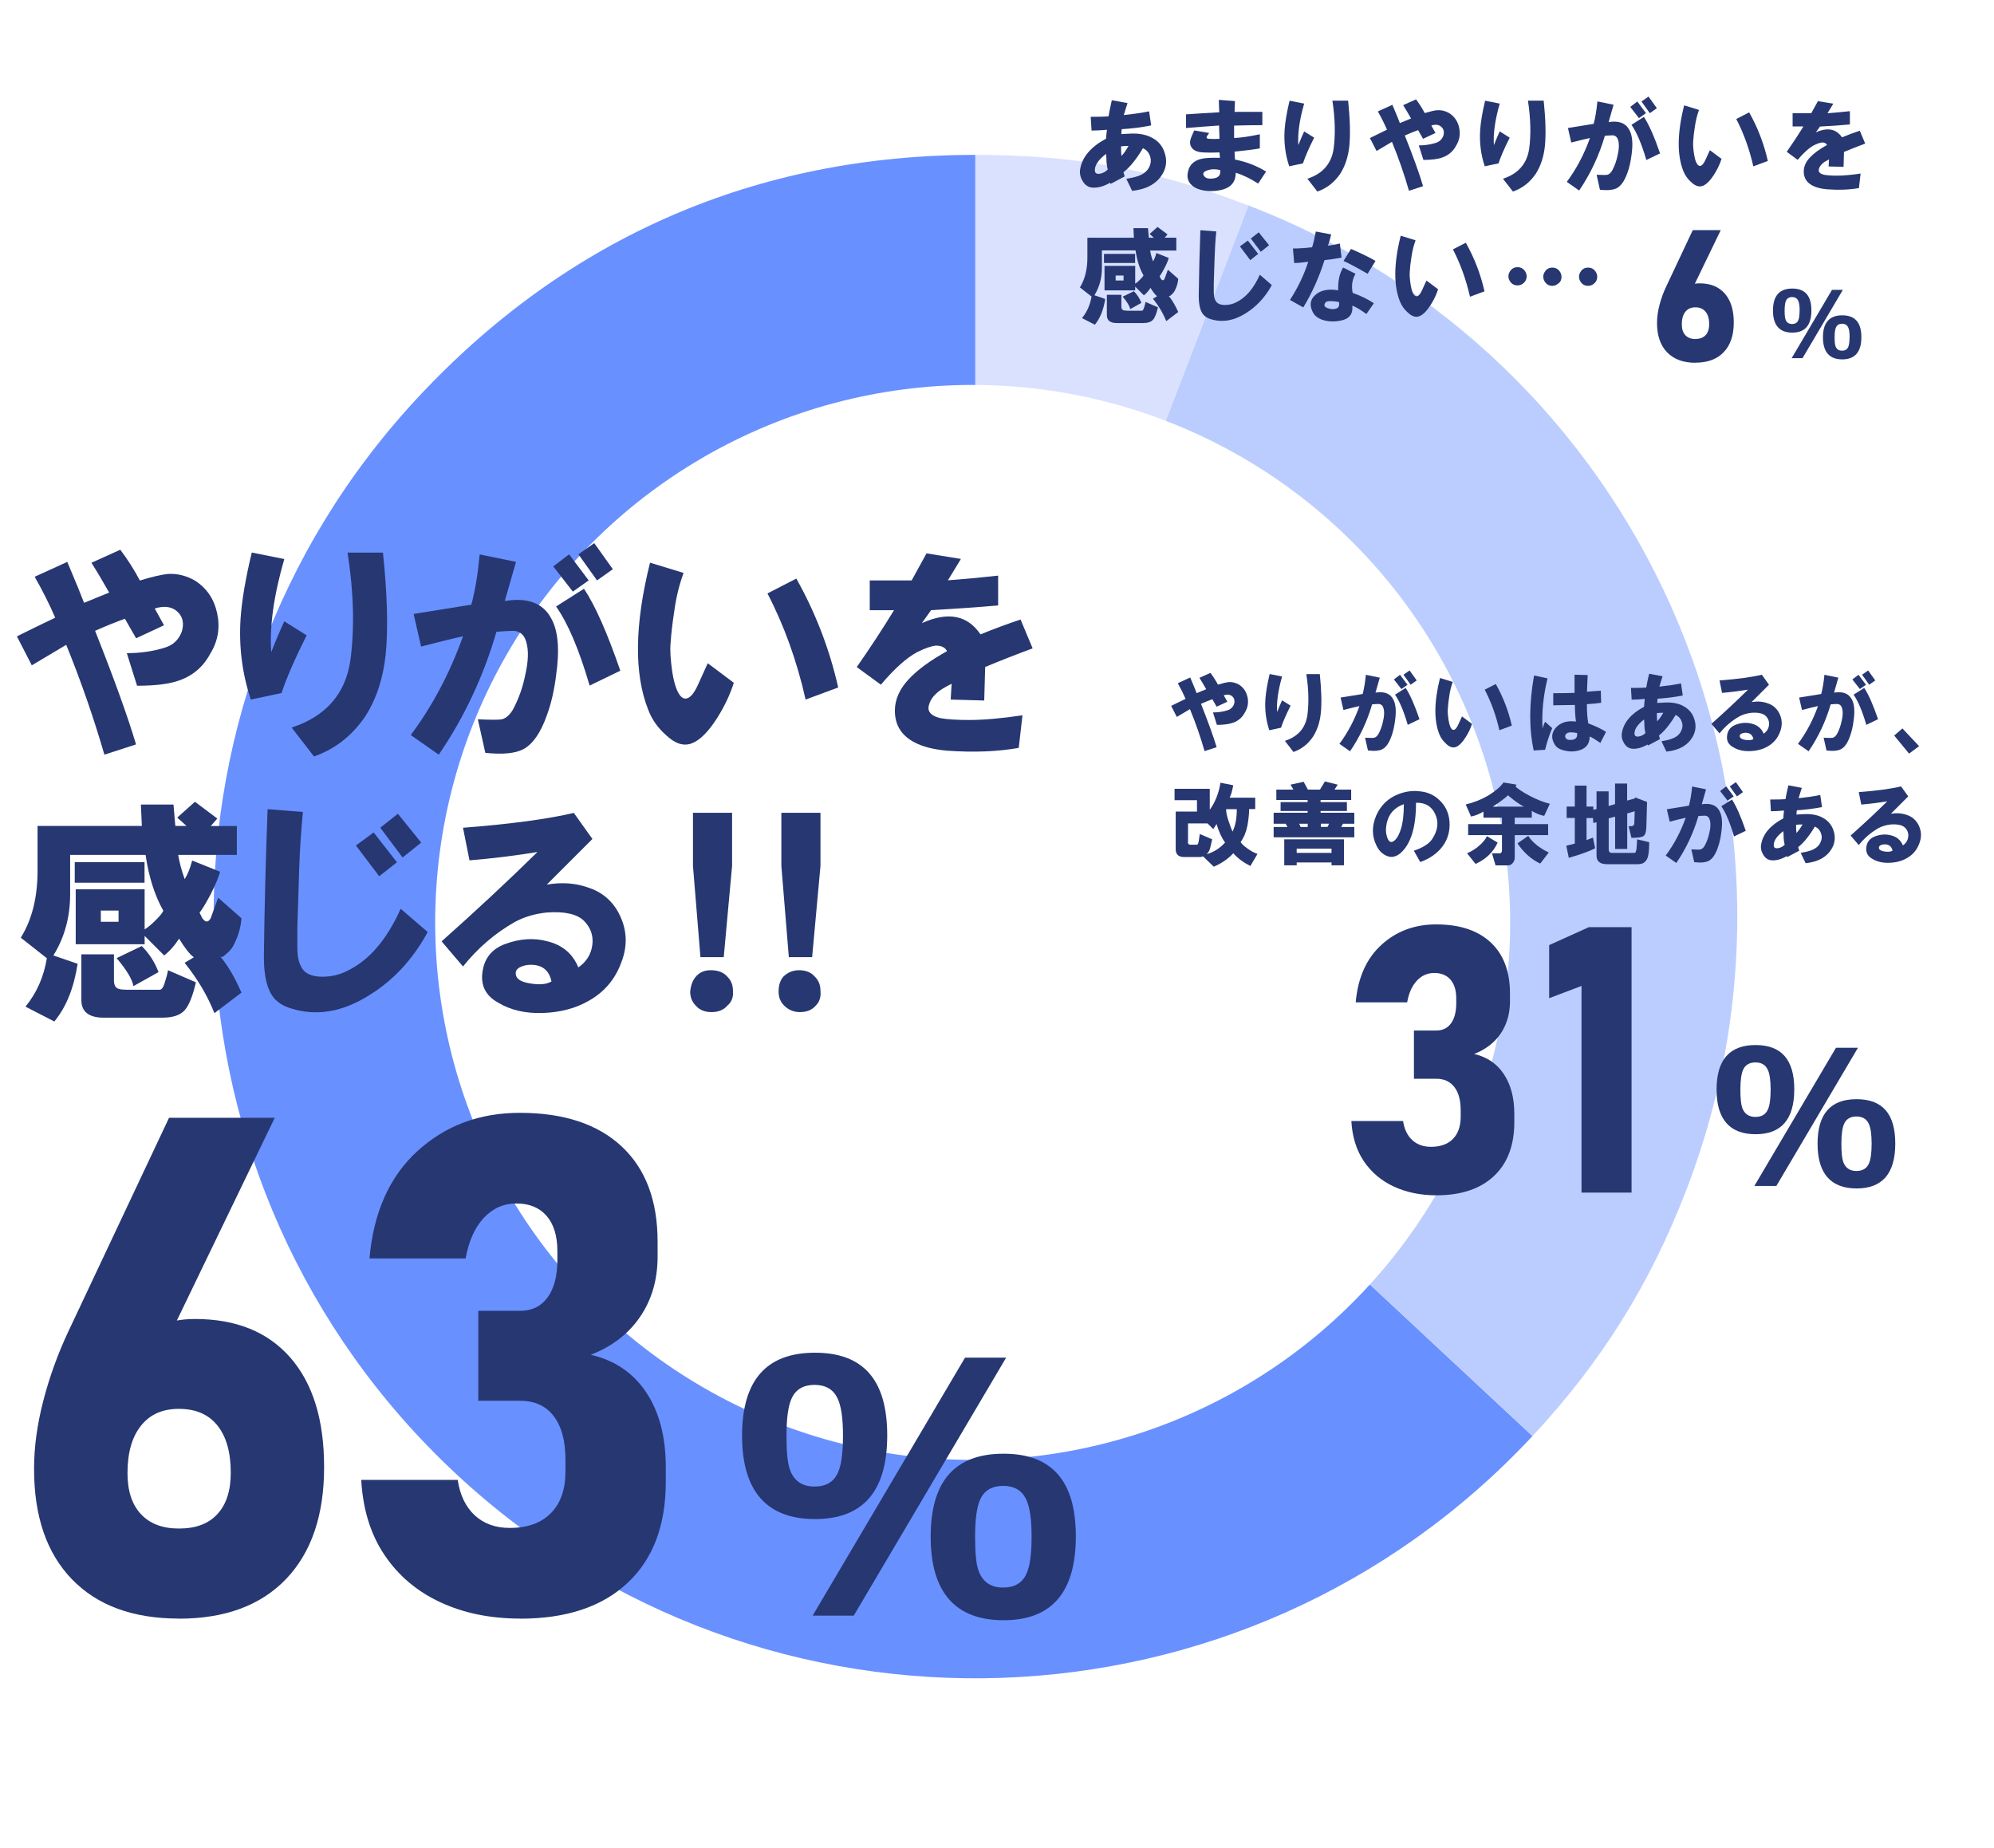 <?xml version="1.0" encoding="UTF-8"?>
<svg id="_レイヤー_2" data-name="レイヤー 2" xmlns="http://www.w3.org/2000/svg" viewBox="0 0 229.42 212.64">
  <rect x="0" y="0" width="229.42" height="212.64" fill="#808080" stroke="none"/>
  <defs>
    <style>
      .cls-1 {
        fill: #bbcdff;
      }

      .cls-2 {
        fill: #a4eaff;
      }

      .cls-3 {
        fill: #fff;
      }

      .cls-4 {
        fill: #5a8dff;
      }

      .cls-5 {
        fill: #a1bcff;
      }

      .cls-6 {
        fill: #d9e1ff;
      }

      .cls-7 {
        fill: #6990ff;
      }

      .cls-8 {
        fill: #b6ffea;
      }

      .cls-9 {
        fill: #263772;
      }
    </style>
  </defs>
  <g id="_レイヤー_9" data-name="レイヤー 9">
    <g>
      <path class="cls-4" d="M111.91,106.18l-35.06,91.34C26.4,178.16,1.2,121.56,20.56,71.12,35.28,32.78,70.84,8.34,111.91,8.34v97.84Z"/>
      <path class="cls-5" d="M111.91,106.18l42.89,87.94c-25.26,12.32-51.72,13.47-77.95,3.4l35.06-91.34Z"/>
      <path class="cls-2" d="M111.91,106.18l97.6-6.83c2.86,40.97-17.8,76.76-54.71,94.76l-42.89-87.94Z"/>
      <path class="cls-8" d="M111.91,106.18V8.34c51.87,0,93.98,39.27,97.6,91.02l-97.6,6.83Z"/>
    </g>
    <rect class="cls-3" width="229.42" height="212.64"/>
    <g>
      <path class="cls-7" d="M112.22,105.46l64.1,59.77c-33.01,35.4-88.47,37.34-123.87,4.33s-37.34-88.47-4.33-123.87c17.17-18.41,38.93-27.87,64.1-27.87v87.65Z"/>
      <path class="cls-1" d="M112.22,105.46l31.41-81.82c45.19,17.35,67.76,68.04,50.41,113.23-4.16,10.85-9.8,19.87-17.72,28.36l-64.1-59.77Z"/>
      <path class="cls-6" d="M112.22,105.46V17.82c11.62,0,20.56,1.66,31.41,5.82l-31.41,81.82Z"/>
    </g>
    <circle class="cls-3" cx="111.91" cy="106.13" r="61.84"/>
    <path class="cls-9" d="M102.08,165.15c0,6.42-2.77,9.63-8.31,9.63s-8.39-3.2-8.39-9.59,2.8-9.55,8.39-9.55,8.31,3.17,8.31,9.51ZM96.99,165.19c0-2.01-.21-3.45-.63-4.31-.49-1.02-1.37-1.54-2.64-1.54s-2.17.52-2.64,1.56c-.39.84-.59,2.27-.59,4.29,0,1.83.12,3.11.37,3.84.46,1.34,1.41,2.01,2.86,2.01,1.29,0,2.17-.51,2.66-1.54.41-.85.61-2.29.61-4.31ZM115.76,156.21l-17.53,29.68h-4.73l17.53-29.68h4.73ZM123.78,176.77c0,6.43-2.77,9.65-8.31,9.65s-8.39-3.2-8.39-9.61,2.8-9.55,8.39-9.55,8.31,3.17,8.31,9.51ZM118.69,176.81c0-2.01-.21-3.45-.63-4.31-.49-1.02-1.37-1.54-2.64-1.54s-2.17.52-2.64,1.56c-.39.84-.59,2.27-.59,4.29,0,1.83.12,3.11.37,3.84.46,1.34,1.41,2.01,2.86,2.01,1.29,0,2.17-.51,2.66-1.54.41-.85.61-2.29.61-4.31Z"/>
    <path class="cls-9" d="M195.07,41.74c-1.4,0-2.48-.4-3.26-1.2-.77-.8-1.16-1.92-1.16-3.37h0c0-.66.09-1.35.28-2.07.19-.72.44-1.43.77-2.12l3.06-6.5h3.22l-3.64,7.53-.72-.38c.36-.69,1-1.03,1.92-1.03,1.25,0,2.22.39,2.91,1.18.69.79,1.03,1.9,1.03,3.33h0c0,1.47-.39,2.61-1.16,3.41-.77.81-1.86,1.21-3.27,1.21ZM195.07,39c.51,0,.9-.15,1.17-.44.27-.29.41-.71.41-1.25h0c0-.63-.14-1.11-.41-1.44s-.66-.51-1.17-.51-.88.17-1.16.51c-.27.34-.41.82-.41,1.44h0c0,.55.14.97.41,1.26.27.29.66.44,1.16.44Z"/>
    <path class="cls-9" d="M208.41,35.72c0,1.7-.73,2.55-2.2,2.55s-2.22-.85-2.22-2.54.74-2.53,2.22-2.53,2.2.84,2.2,2.52ZM207.06,35.73c0-.53-.06-.91-.17-1.14-.13-.27-.36-.41-.7-.41s-.57.14-.7.41c-.1.22-.16.6-.16,1.14,0,.48.03.82.1,1.02.12.35.37.53.76.53.34,0,.58-.14.7-.41.11-.23.16-.61.16-1.14ZM212.03,33.35l-4.64,7.86h-1.25l4.64-7.86h1.25ZM214.16,38.79c0,1.7-.73,2.56-2.2,2.56s-2.22-.85-2.22-2.54.74-2.53,2.22-2.53,2.2.84,2.2,2.52ZM212.81,38.8c0-.53-.06-.91-.17-1.14-.13-.27-.36-.41-.7-.41s-.57.14-.7.41c-.1.22-.16.6-.16,1.14,0,.48.03.82.1,1.02.12.36.37.53.76.53.34,0,.58-.14.7-.41.11-.23.16-.61.16-1.14Z"/>
    <g>
      <path class="cls-9" d="M165.28,137.53c-1.84,0-3.47-.34-4.92-1.01-1.44-.67-2.59-1.65-3.45-2.92-.85-1.27-1.33-2.81-1.43-4.62h5.95c.14.94.49,1.67,1.05,2.19.56.52,1.28.78,2.16.78,1.09,0,1.94-.3,2.53-.91.6-.61.89-1.47.89-2.57v-.71c0-1.16-.24-2.06-.73-2.69s-1.17-.95-2.07-.95h-2.58v-5.55h2.58c.73,0,1.29-.28,1.69-.83.4-.55.6-1.33.6-2.32v-.53c0-.94-.22-1.66-.66-2.17-.44-.51-1.06-.77-1.86-.77s-1.45.29-2.01.88c-.55.59-.93,1.42-1.12,2.5h-5.92c.25-2.84,1.24-5.05,2.96-6.62,1.72-1.57,3.82-2.35,6.3-2.35,2.7,0,4.79.69,6.27,2.07,1.48,1.38,2.22,3.34,2.22,5.87v.92c0,1.42-.36,2.65-1.07,3.7-.71,1.05-1.73,1.83-3.05,2.35,1.47.34,2.61,1.11,3.41,2.31.81,1.21,1.21,2.74,1.21,4.6v.92c0,2.68-.78,4.75-2.35,6.22-1.57,1.47-3.77,2.21-6.62,2.21Z"/>
      <path class="cls-9" d="M187.72,106.67v30.55h-5.76v-23.78l-3.72,1.41v-6.11l4.56-2.06h4.92Z"/>
    </g>
    <path class="cls-9" d="M206.44,125.34c0,3.44-1.48,5.16-4.45,5.16s-4.49-1.71-4.49-5.14,1.5-5.12,4.49-5.12,4.45,1.7,4.45,5.09ZM203.72,125.37c0-1.08-.11-1.85-.34-2.31-.26-.55-.73-.82-1.41-.82s-1.16.28-1.41.83c-.21.45-.32,1.22-.32,2.3,0,.98.07,1.66.2,2.06.25.72.76,1.08,1.53,1.08.69,0,1.16-.27,1.42-.82.22-.46.33-1.23.33-2.31ZM213.77,120.55l-9.39,15.9h-2.53l9.39-15.9h2.53ZM218.06,131.57c0,3.45-1.48,5.17-4.45,5.17s-4.49-1.72-4.49-5.15,1.5-5.12,4.49-5.12,4.45,1.7,4.45,5.09ZM215.34,131.59c0-1.08-.11-1.85-.34-2.31-.26-.55-.73-.82-1.41-.82s-1.16.28-1.41.83c-.21.45-.32,1.22-.32,2.3,0,.98.07,1.66.2,2.06.25.72.76,1.08,1.53,1.08.69,0,1.16-.27,1.42-.82.22-.46.33-1.23.33-2.31Z"/>
    <g>
      <path class="cls-9" d="M20.59,186.23c-5.28,0-9.38-1.5-12.3-4.51-2.92-3.01-4.37-7.24-4.37-12.71v-.04c0-2.46.35-5.05,1.06-7.79s1.67-5.41,2.9-8.02l11.57-24.55h12.16l-13.73,28.44-2.71-1.41c1.36-2.59,3.78-3.88,7.26-3.88,4.73,0,8.39,1.48,10.98,4.45,2.59,2.97,3.88,7.16,3.88,12.57v.04c0,5.52-1.46,9.8-4.37,12.85-2.92,3.05-7.03,4.57-12.34,4.57ZM20.59,175.87c1.94,0,3.41-.55,4.43-1.67,1.02-1.11,1.53-2.69,1.53-4.73v-.04c0-2.33-.51-4.13-1.53-5.41-1.02-1.28-2.5-1.92-4.43-1.92s-3.34.65-4.37,1.94c-1.03,1.29-1.55,3.1-1.55,5.43v.04c0,2.04.52,3.61,1.55,4.71,1.03,1.1,2.49,1.65,4.37,1.65Z"/>
      <path class="cls-9" d="M59.84,186.23c-3.43,0-6.49-.63-9.18-1.88-2.69-1.25-4.84-3.07-6.43-5.45-1.6-2.38-2.48-5.26-2.67-8.63h11.1c.26,1.75.92,3.11,1.96,4.08,1.05.97,2.39,1.45,4.04,1.45,2.04,0,3.61-.57,4.73-1.71s1.67-2.74,1.67-4.8v-1.33c0-2.17-.45-3.84-1.35-5.02s-2.19-1.77-3.86-1.77h-4.82v-10.35h4.82c1.36,0,2.41-.52,3.16-1.55.75-1.03,1.12-2.48,1.12-4.33v-.98c0-1.75-.41-3.1-1.24-4.06-.82-.95-1.98-1.43-3.47-1.43s-2.71.55-3.75,1.65c-1.03,1.1-1.73,2.65-2.1,4.67h-11.06c.47-5.31,2.31-9.43,5.53-12.36s7.14-4.39,11.77-4.39c5.05,0,8.95,1.29,11.71,3.86,2.76,2.58,4.14,6.23,4.14,10.96v1.73c0,2.64-.67,4.94-2,6.9-1.33,1.96-3.23,3.43-5.69,4.39,2.75.63,4.87,2.07,6.37,4.31,1.5,2.25,2.26,5.11,2.26,8.59v1.73c0,4.99-1.46,8.86-4.39,11.61-2.93,2.75-7.05,4.12-12.35,4.12Z"/>
    </g>
    <g>
      <path class="cls-9" d="M1.96,73.21c1.43-.71,2.89-1.43,4.39-2.14-.64-1.5-1.43-3.07-2.36-4.71l3.75-1.71c1,2.36,1.64,3.93,1.93,4.71l2.89-1.18c-.64-1.14-1.32-2.29-2.04-3.43l3.32-1.5c.86,1.14,1.61,2.32,2.25,3.54,1.43-.43,2.5-.68,3.21-.75,1.07-.07,2.11.18,3.11.75,1.36.86,2.21,2.11,2.57,3.75.36,1.64.11,3.18-.75,4.61-.79,1.5-1.96,2.54-3.53,3.11-1.14.43-2.78.64-4.93.64l-1.18-3.75c1.57,0,3.03-.21,4.39-.64.93-.28,1.57-.89,1.93-1.82.28-.93.14-1.68-.43-2.25-.64-.64-1.54-.78-2.68-.43l1.07,1.93-3.21,1.5-1.29-2.25c-1,.36-2.14.82-3.43,1.39,2.21,5.57,3.78,9.93,4.71,13.07l-3.64,1.18c-1.22-4.21-2.68-8.42-4.39-12.64l-3.96,2.36-1.71-3.32Z"/>
      <path class="cls-9" d="M28.96,63.57l3.75.75c-1.22,4.21-1.71,7.78-1.5,10.71.5-1.29,1-2.46,1.5-3.54l2.57,1.61c-1.36,2.71-2.32,4.93-2.89,6.64l-3.53.75c-1-3-1.39-6.11-1.18-9.32.14-2.07.57-4.61,1.29-7.6ZM33.56,83.71c3.93-1.29,6.18-3.86,6.75-7.71.5-3.71.39-7.85-.32-12.42h4.07c.5,4.78.61,8.68.32,11.67-.29,2.78-1.07,5.18-2.36,7.18-1.5,2.21-3.46,3.75-5.89,4.61l-2.57-3.32Z"/>
      <path class="cls-9" d="M47.27,84.56c2.5-3.36,4.5-7.14,6-11.35-1,.21-2.61.61-4.82,1.18l-.86-3.75c2.21-.36,4.43-.71,6.64-1.07.43-1.57.75-3.5.96-5.78l4.18.86-1.29,4.5c2.64-.43,4.43.25,5.36,2.04.79,1.43.96,3.61.54,6.53-.21,1.71-.57,3.25-1.07,4.61-.71,2-1.61,3.28-2.68,3.86-.93.5-2.39.64-4.39.43l-.86-3.86c1.5.07,2.43.07,2.78,0,.5-.14.93-.54,1.29-1.18.64-1.21,1.11-2.53,1.39-3.96.36-1.57.39-2.82.11-3.75-.21-.79-.68-1.21-1.39-1.29-.43,0-1.11.04-2.04.11-1.5,5.14-3.71,9.86-6.64,14.14l-3.21-2.25ZM63.66,65.17l1.82-1.39,2.25,3-1.82,1.29-2.25-2.89ZM63.98,69.78l3.21-2.04c1.29,1.93,2.68,5.07,4.18,9.43l-3.53,1.71c-1.21-4.14-2.5-7.18-3.86-9.1ZM66.55,63.78l1.82-1.29,2.14,3-1.82,1.29-2.14-3Z"/>
      <path class="cls-9" d="M78.65,65.92c-.5,1.36-.86,2.82-1.07,4.39-.21,1.36-.36,2.61-.43,3.75-.07.79,0,1.89.21,3.32.14.86.32,1.54.54,2.04.28.64.61.96.96.96.5,0,1-.57,1.5-1.71l1.07-2.36,3,2.25c-.43,1.36-1.07,2.71-1.93,4.07-1,1.57-1.96,2.53-2.89,2.89-.93.36-1.89.07-2.89-.86-1-.86-1.71-1.86-2.14-3-1.64-4.14-1.57-9.78.21-16.92l3.86,1.18ZM88.3,68.28l3.32-1.71c2.21,3.93,3.82,8.11,4.82,12.53l-3.75,1.39c-1-4.43-2.46-8.5-4.39-12.21Z"/>
      <path class="cls-9" d="M98.58,76.74c1.5-2.14,2.93-4.32,4.28-6.53h-2.79v-3.43h4.82l1.71-3.11,3.96.64-1.5,2.46c1.86-.14,3.78-.32,5.78-.54v3.43c-2.43.21-5,.39-7.71.54l-1.07,1.5c3-1.36,5.25-.93,6.75,1.29,1.57-.64,3.11-1.21,4.61-1.71l1.39,3.32c-1.93.71-3.75,1.43-5.46,2.14l-.11,3.86-3.86-.11.11-1.82c-.86.43-1.43.79-1.71,1.07-.57.5-.89,1.07-.96,1.71,0,.57.46.96,1.39,1.18.79.14,1.89.21,3.32.21,1.64,0,3.68-.18,6.11-.54l-.43,3.75c-2.43.43-5.18.54-8.25.32-1.57-.14-2.82-.46-3.75-.96-1.5-.78-2.25-2-2.25-3.64,0-1.29.54-2.5,1.61-3.64,1-1.07,2.46-2.14,4.39-3.21-.21-.43-.64-.64-1.29-.64-.57.07-1.29.32-2.14.75-1.21.64-2.61,1.89-4.18,3.75l-2.79-2.04Z"/>
      <path class="cls-9" d="M4.32,100.17v-5.14h12l-.11-2.46h3.75l.21,2.46h1.29l-1.07-.96,2.04-1.82,2.57,1.93-.75.86h3v3.32h-6.75c.14.86.39,1.79.75,2.79.36-.57.64-1.29.86-2.14l3.21,1.29c-.14.57-.5,1.43-1.07,2.57-.57,1.07-1,1.79-1.29,2.14l.32.64c.36.5.68.5.96,0l.86-2.36,2.68,2.36c-.07,1.07-.39,2.14-.96,3.21-.21.36-.5.68-.86.96-.29.29-.5.36-.64.21.86,1,1.68,2.39,2.46,4.18l-3.11,2.36c-.79-2-1.93-3.93-3.43-5.79l1.07-.64c-.43-.28-1-1-1.71-2.14-.5.79-1.07,1.43-1.71,1.93l-2.25-2.25v.96h-7.93v-6.32h7.93v4.61c.36-.21.79-.57,1.29-1.07.5-.5.78-.86.86-1.07-1-1.78-1.68-3.93-2.04-6.43h-8.68v4.5c0,2.64-.64,5-1.93,7.07l2.79.96c-.43,2.79-1.32,5-2.68,6.64l-3.32-1.71c1.29-1.57,2.11-3.43,2.46-5.57l-3-2.36c1.29-2.07,1.93-4.64,1.93-7.71ZM8.6,101.56v-2.36h8.03v2.36h-8.03ZM14.5,113.88h3.86c.21,0,.39-.21.54-.64.21-.64.36-1.18.43-1.61l3.21,1.39c-.36,1.57-.79,2.64-1.29,3.21-.5.57-1.36.86-2.57.86h-6.75c-1.71,0-2.57-.68-2.57-2.04v-5.25h3.75v3c0,.43.11.71.32.86.14.14.5.21,1.07.21ZM11.6,106.06h2.04v-1.29h-2.04v1.29ZM15.35,113.45c-.14-.79-.79-1.86-1.93-3.21l2.89-1.39c.86.86,1.5,1.86,1.93,3l-2.89,1.61Z"/>
      <path class="cls-9" d="M30.78,93.1l4.07.32c-.21,2.21-.36,4.43-.43,6.64-.07,2.29-.14,4.54-.21,6.75v2.14c0,1,.14,1.75.43,2.25.36.79,1.18,1.18,2.46,1.18,1.07,0,2.07-.25,3-.75,2.43-1.21,4.43-3.57,6-7.07l3.11,2.68c-1.71,3.14-3.96,5.57-6.75,7.28-3.07,1.93-6.07,2.43-9,1.5-1.21-.36-2.04-1.04-2.46-2.04-.43-.93-.64-2.25-.64-3.96.07-5.57.21-11.21.43-16.92ZM40.95,97.28l2.04-1.5,2.68,3.43-2.04,1.61-2.68-3.54ZM43.74,95.24l2.04-1.61,2.68,3.32-2.14,1.71-2.57-3.43Z"/>
      <path class="cls-9" d="M50.81,108.31c3.78-3.36,7.46-6.78,11.03-10.28-2.64.43-5.25.75-7.82.96l-.75-3.75c5.5-.43,9.75-1,12.75-1.71l2.14,3c-2.07,2.07-3.82,3.82-5.25,5.25,1.71-.29,3.28-.18,4.71.32,1.57.5,2.75,1.46,3.53,2.89,1,1.86,1.11,3.79.32,5.78-.71,1.93-1.96,3.39-3.75,4.39-1.5.86-3.25,1.32-5.25,1.39-2,.07-3.71-.32-5.14-1.18-1.43-.78-2.04-1.96-1.82-3.53.21-1.57,1.07-2.64,2.57-3.21,1.71-.64,3.36-.75,4.93-.32,1.71.43,2.89,1.43,3.53,3,.93-.64,1.46-1.5,1.61-2.57.14-1.07-.18-2-.96-2.79-.79-.78-2.21-1.11-4.28-.96-1.36.14-2.57.5-3.64,1.07-2.29,1.29-4.28,3-6,5.14l-2.46-2.89ZM63.45,112.91c-.21-1-.75-1.61-1.61-1.82-.64-.14-1.25-.11-1.82.11-.57.21-.79.57-.64,1.07.14.43.64.71,1.5.86,1.14.21,2,.14,2.57-.21Z"/>
      <path class="cls-9" d="M81.87,116.45c-.79,0-1.39-.25-1.82-.75-.43-.43-.64-.96-.64-1.61.07-.71.28-1.29.64-1.71.43-.5,1-.75,1.71-.75.86,0,1.5.25,1.93.75.43.43.64.96.64,1.61.07.71-.14,1.29-.64,1.71-.43.5-1.04.75-1.82.75ZM79.73,99.63v-6.11h4.5v6.11l-.96,10.5h-2.68l-.86-10.5ZM92.04,116.45c-.71,0-1.32-.25-1.82-.75-.43-.43-.64-.96-.64-1.61,0-.71.18-1.29.54-1.71.5-.5,1.11-.75,1.82-.75.78,0,1.39.25,1.82.75.43.43.64.96.64,1.61.07.71-.11,1.29-.54,1.71-.43.5-1.04.75-1.82.75ZM89.9,99.63v-6.11h4.5v6.11l-.96,10.5h-2.68l-.86-10.5Z"/>
    </g>
    <g>
      <path class="cls-9" d="M127.26,15.98c0-.19.03-.54.1-1.05-.67.06-1.26.09-1.77.09l-.1-1.58c1.02,0,1.7-.02,2.05-.05.06-.38.19-1,.38-1.86l1.81.33c-.19.57-.33,1.04-.43,1.38,1.18-.13,2.15-.27,2.91-.43l.24,1.62c-1.11.22-2.24.37-3.39.43l-.05.57c.83-.06,1.45-.08,1.86-.05.7.06,1.29.24,1.77.52.67.38,1.11.92,1.34,1.62.29.83.24,1.61-.14,2.34-.64,1.21-1.83,1.91-3.58,2.1l-.67-1.38c.57-.1,1.03-.21,1.38-.33.6-.22,1.02-.56,1.24-1,.22-.45.25-.88.1-1.29-.13-.41-.4-.72-.81-.91-.73,1.24-1.48,2.17-2.24,2.77l.14.48-1.62.86-.05-.14c-.7.41-1.37.6-2.01.57-.51-.03-.91-.3-1.19-.81-.26-.45-.33-.91-.24-1.38.25-1.37,1.24-2.51,2.96-3.44ZM127.45,19.51c-.06-.22-.11-.51-.14-.86,0-.32-.02-.64-.05-.95-.83.64-1.26,1.24-1.29,1.81-.03.38.16.54.57.48.35-.06.65-.22.91-.48ZM129.03,17.94c.25-.25.53-.64.81-1.15-.38,0-.67.02-.86.05,0,.51.02.88.05,1.1Z"/>
      <path class="cls-9" d="M136.46,14.74v-1.58c1.24-.09,2.51-.17,3.82-.24l-.05-1.43,1.86.14-.05,1.24h3.2v1.53c-1.05,0-2.13.02-3.25.05v1.43c.76-.03,1.75-.17,2.96-.43v1.62c-.67.13-1.64.25-2.91.38l.05.91c1.31.25,2.5.72,3.58,1.38l-.91,1.38c-.89-.57-1.75-.99-2.58-1.24,0,.99-.48,1.62-1.43,1.91-.57.16-1.15.22-1.72.19-.86-.06-1.5-.29-1.91-.67-.45-.41-.59-.94-.43-1.58.16-.73.64-1.21,1.43-1.43.48-.13,1.23-.17,2.24-.14l-.05-.62c-.8.03-1.42.03-1.86,0-.7-.03-1.16-.24-1.38-.62-.16-.25-.19-.54-.1-.86.06-.22.21-.57.43-1.05l1.72.29c-.16.22-.25.37-.29.43-.03.13.03.21.19.24.45.03.88.03,1.29,0l-.05-1.53c-1.31.09-2.58.19-3.82.29ZM140.37,19.56c-.54-.13-1.04-.11-1.48.05-.45.16-.56.38-.33.67.19.25.56.33,1.1.24.57-.09.81-.41.72-.96Z"/>
      <path class="cls-9" d="M148.38,11.59l1.67.33c-.54,1.88-.76,3.47-.67,4.78.22-.57.45-1.1.67-1.58l1.15.72c-.61,1.21-1.04,2.2-1.29,2.96l-1.58.33c-.45-1.34-.62-2.72-.53-4.15.06-.92.25-2.05.57-3.39ZM150.43,20.56c1.75-.57,2.75-1.72,3.01-3.44.22-1.66.17-3.5-.14-5.54h1.81c.22,2.13.27,3.87.14,5.21-.13,1.24-.48,2.31-1.05,3.2-.67.99-1.54,1.67-2.63,2.05l-1.15-1.48Z"/>
      <path class="cls-9" d="M157.62,15.88c.64-.32,1.29-.64,1.96-.96-.29-.67-.64-1.37-1.05-2.1l1.67-.76c.45,1.05.73,1.75.86,2.1l1.29-.53c-.29-.51-.59-1.02-.91-1.53l1.48-.67c.38.51.72,1.04,1,1.58.64-.19,1.11-.3,1.43-.33.48-.03.94.08,1.38.33.6.38.99.94,1.15,1.67.16.73.05,1.42-.33,2.05-.35.67-.88,1.13-1.58,1.38-.51.19-1.24.29-2.2.29l-.53-1.67c.7,0,1.35-.1,1.96-.29.41-.13.7-.4.86-.81.13-.41.06-.75-.19-1-.29-.29-.69-.35-1.19-.19l.48.86-1.43.67-.57-1c-.45.16-.95.37-1.53.62.99,2.48,1.69,4.42,2.1,5.83l-1.62.53c-.54-1.88-1.19-3.76-1.96-5.63l-1.77,1.05-.76-1.48Z"/>
      <path class="cls-9" d="M170.88,11.59l1.67.33c-.54,1.88-.76,3.47-.67,4.78.22-.57.45-1.1.67-1.58l1.15.72c-.61,1.21-1.04,2.2-1.29,2.96l-1.58.33c-.45-1.34-.62-2.72-.53-4.15.06-.92.25-2.05.57-3.39ZM172.93,20.56c1.75-.57,2.75-1.72,3.01-3.44.22-1.66.17-3.5-.14-5.54h1.81c.22,2.13.27,3.87.14,5.21-.13,1.24-.48,2.31-1.05,3.2-.67.99-1.54,1.67-2.63,2.05l-1.15-1.48Z"/>
      <path class="cls-9" d="M180.26,20.94c1.11-1.5,2.01-3.18,2.67-5.06-.45.09-1.16.27-2.15.52l-.38-1.67c.99-.16,1.97-.32,2.96-.48.19-.7.33-1.56.43-2.58l1.86.38-.57,2c1.18-.19,1.97.11,2.39.91.35.64.43,1.61.24,2.91-.1.76-.25,1.45-.48,2.05-.32.89-.72,1.46-1.19,1.72-.41.22-1.07.29-1.96.19l-.38-1.72c.67.03,1.08.03,1.24,0,.22-.06.41-.24.57-.53.29-.54.49-1.13.62-1.77.16-.7.17-1.26.05-1.67-.1-.35-.3-.54-.62-.57-.19,0-.49.02-.91.05-.67,2.29-1.66,4.39-2.96,6.3l-1.43-1ZM187.57,12.3l.81-.62,1,1.34-.81.57-1-1.29ZM187.71,14.36l1.43-.91c.57.86,1.19,2.26,1.86,4.2l-1.58.76c-.54-1.85-1.11-3.2-1.72-4.06ZM188.86,11.68l.81-.57.96,1.34-.81.57-.96-1.34Z"/>
      <path class="cls-9" d="M195.48,12.64c-.22.6-.38,1.26-.48,1.96-.1.61-.16,1.16-.19,1.67-.03.35,0,.84.1,1.48.06.38.14.69.24.91.13.29.27.43.43.43.22,0,.45-.25.67-.76l.48-1.05,1.34,1c-.19.61-.48,1.21-.86,1.81-.45.7-.88,1.13-1.29,1.29-.41.16-.84.03-1.29-.38-.45-.38-.76-.83-.96-1.34-.73-1.85-.7-4.36.1-7.54l1.72.53ZM199.77,13.69l1.48-.76c.99,1.75,1.7,3.61,2.15,5.59l-1.67.62c-.45-1.97-1.1-3.79-1.96-5.44Z"/>
      <path class="cls-9" d="M205.58,17.46c.67-.96,1.31-1.93,1.91-2.91h-1.24v-1.53h2.15l.76-1.38,1.77.29-.67,1.1c.83-.06,1.69-.14,2.58-.24v1.53c-1.08.1-2.23.18-3.44.24l-.48.67c1.34-.6,2.34-.41,3.01.57.7-.29,1.38-.54,2.05-.76l.62,1.48c-.86.32-1.67.64-2.44.96l-.05,1.72-1.72-.05.05-.81c-.38.19-.64.35-.76.48-.25.22-.4.48-.43.76,0,.26.21.43.62.53.35.06.84.1,1.48.1.73,0,1.64-.08,2.72-.24l-.19,1.67c-1.08.19-2.31.24-3.68.14-.7-.06-1.26-.21-1.67-.43-.67-.35-1-.89-1-1.62,0-.57.24-1.11.72-1.62.45-.48,1.1-.96,1.96-1.43-.1-.19-.29-.29-.57-.29-.25.03-.57.14-.95.33-.54.29-1.16.84-1.86,1.67l-1.24-.91Z"/>
      <path class="cls-9" d="M125.11,29.64v-2.29h5.35l-.05-1.1h1.67l.1,1.1h.57l-.48-.43.91-.81,1.15.86-.33.38h1.34v1.48h-3.01c.06.38.17.8.33,1.24.16-.25.29-.57.38-.96l1.43.57c-.06.25-.22.64-.48,1.15-.25.48-.45.8-.57.96l.14.29c.16.22.3.22.43,0l.38-1.05,1.19,1.05c-.03.48-.18.96-.43,1.43-.1.16-.22.3-.38.43-.13.13-.22.16-.29.1.38.45.75,1.07,1.1,1.86l-1.38,1.05c-.35-.89-.86-1.75-1.53-2.58l.48-.29c-.19-.13-.45-.45-.76-.96-.22.35-.48.64-.76.86l-1-1v.43h-3.53v-2.82h3.53v2.05c.16-.1.35-.25.57-.48.22-.22.35-.38.38-.48-.45-.8-.75-1.75-.91-2.87h-3.87v2.01c0,1.18-.29,2.23-.86,3.15l1.24.43c-.19,1.24-.59,2.23-1.19,2.96l-1.48-.76c.57-.7.94-1.53,1.1-2.48l-1.34-1.05c.57-.92.86-2.07.86-3.44ZM127.02,30.26v-1.05h3.58v1.05h-3.58ZM129.65,35.75h1.72c.1,0,.17-.1.24-.29.1-.29.16-.52.19-.72l1.43.62c-.16.7-.35,1.18-.57,1.43-.22.25-.6.38-1.15.38h-3.01c-.76,0-1.15-.3-1.15-.91v-2.34h1.67v1.34c0,.19.05.32.14.38.06.06.22.1.48.1ZM128.36,32.27h.91v-.57h-.91v.57ZM130.03,35.56c-.06-.35-.35-.83-.86-1.43l1.29-.62c.38.38.67.83.86,1.34l-1.29.72Z"/>
      <path class="cls-9" d="M138.13,26.49l1.81.14c-.1.99-.16,1.97-.19,2.96-.03,1.02-.06,2.02-.1,3.01v.96c0,.45.06.78.19,1,.16.35.53.53,1.1.53.48,0,.92-.11,1.34-.33,1.08-.54,1.97-1.59,2.67-3.15l1.38,1.19c-.76,1.4-1.77,2.48-3.01,3.25-1.37.86-2.71,1.08-4.01.67-.54-.16-.91-.46-1.1-.91-.19-.41-.29-1-.29-1.77.03-2.48.1-5,.19-7.54ZM142.66,28.35l.91-.67,1.19,1.53-.91.72-1.19-1.58ZM143.91,27.45l.91-.72,1.19,1.48-.95.76-1.15-1.53Z"/>
      <path class="cls-9" d="M148.42,34.51c.92-1.43,1.62-2.9,2.1-4.39-.73.1-1.27.14-1.62.14l-.14-1.67c.7,0,1.43-.05,2.2-.14.13-.35.27-.96.43-1.81l1.77.33c-.1.45-.22.88-.38,1.29.38-.03.84-.11,1.38-.24l.19,1.62c-.67.13-1.32.22-1.96.29-.61,1.94-1.42,3.76-2.44,5.44l-1.53-.86ZM153.96,33.41c-.03-1.08.16-1.96.57-2.63l1.43.72c-.38.64-.49,1.37-.33,2.2.92.32,1.73.72,2.44,1.19l-.86,1.24c-.7-.51-1.24-.83-1.62-.96.1.96-.35,1.53-1.34,1.72-.64.13-1.23.13-1.77,0-.7-.16-1.18-.48-1.43-.96-.41-.79-.32-1.46.29-2,.6-.54,1.48-.72,2.63-.53ZM154.06,34.75c-.32-.06-.6-.1-.86-.1-.38-.03-.62.03-.72.19-.19.29-.1.49.29.62.35.13.67.14.96.05.29-.09.4-.35.33-.76ZM154.58,30.02l.86-1.38c1.31.57,2.24,1.04,2.82,1.38l-.91,1.48c-1.21-.7-2.13-1.19-2.77-1.48Z"/>
      <path class="cls-9" d="M162.87,27.64c-.22.6-.38,1.26-.48,1.96-.1.61-.16,1.16-.19,1.67-.03.35,0,.84.1,1.48.06.38.14.69.24.91.13.29.27.43.43.43.22,0,.45-.25.67-.76l.48-1.05,1.34,1c-.19.61-.48,1.21-.86,1.81-.45.7-.88,1.13-1.29,1.29-.41.16-.84.03-1.29-.38-.45-.38-.76-.83-.96-1.34-.73-1.85-.7-4.36.1-7.54l1.72.53ZM167.17,28.69l1.48-.76c.99,1.75,1.7,3.61,2.15,5.59l-1.67.62c-.45-1.97-1.1-3.79-1.96-5.44Z"/>
      <path class="cls-9" d="M174.6,32.84c-.32,0-.57-.11-.76-.33-.19-.22-.29-.46-.29-.72s.1-.49.29-.72c.19-.22.45-.33.76-.33s.57.11.76.33c.19.22.29.46.29.72,0,.29-.1.52-.29.72-.22.22-.48.33-.76.33ZM178.61,32.89c-.32,0-.57-.11-.76-.33s-.29-.46-.29-.72.1-.49.29-.72.45-.33.76-.33.57.11.76.33.29.46.29.72c0,.32-.1.56-.29.72-.26.22-.51.33-.76.33ZM182.72,32.89c-.32,0-.57-.11-.76-.33s-.29-.46-.29-.72.1-.49.29-.72.45-.33.76-.33.57.11.76.33.29.46.29.72c0,.29-.1.53-.29.72-.22.22-.48.33-.76.33Z"/>
    </g>
    <g>
      <path class="cls-9" d="M134.73,81.23c.54-.27,1.1-.55,1.68-.82-.25-.57-.55-1.17-.9-1.8l1.43-.66c.38.9.63,1.5.74,1.8l1.1-.45c-.25-.44-.5-.87-.78-1.31l1.27-.57c.33.44.61.89.86,1.35.54-.16.95-.26,1.23-.29.41-.03.8.07,1.19.29.52.33.84.8.98,1.43.14.63.04,1.21-.29,1.76-.3.57-.75.97-1.35,1.19-.44.16-1.06.25-1.88.25l-.45-1.43c.6,0,1.16-.08,1.68-.25.35-.11.6-.34.74-.7.11-.35.05-.64-.16-.86-.25-.25-.59-.3-1.02-.16l.41.74-1.23.57-.49-.86c-.38.14-.82.31-1.31.53.84,2.13,1.44,3.79,1.8,4.99l-1.39.45c-.46-1.61-1.02-3.22-1.68-4.83l-1.51.9-.65-1.27Z"/>
      <path class="cls-9" d="M146.08,77.55l1.43.29c-.46,1.61-.65,2.97-.57,4.09.19-.49.38-.94.57-1.35l.98.61c-.52,1.04-.89,1.88-1.1,2.54l-1.35.29c-.38-1.14-.53-2.33-.45-3.56.05-.79.22-1.76.49-2.9ZM147.84,85.24c1.5-.49,2.36-1.47,2.58-2.94.19-1.42.15-3-.12-4.74h1.55c.19,1.83.23,3.31.12,4.46-.11,1.06-.41,1.98-.9,2.74-.57.85-1.32,1.43-2.25,1.76l-.98-1.27Z"/>
      <path class="cls-9" d="M154.12,85.57c.95-1.28,1.72-2.73,2.29-4.33-.38.08-1,.23-1.84.45l-.33-1.43c.84-.14,1.69-.27,2.54-.41.16-.6.29-1.34.37-2.21l1.6.33-.49,1.72c1.01-.16,1.69.1,2.04.78.3.55.37,1.38.2,2.49-.08.65-.22,1.24-.41,1.76-.27.76-.61,1.25-1.02,1.47-.35.19-.91.25-1.68.16l-.33-1.47c.57.03.93.03,1.06,0,.19-.05.35-.21.49-.45.25-.46.42-.97.53-1.51.14-.6.15-1.08.04-1.43-.08-.3-.26-.46-.53-.49-.16,0-.42.01-.78.04-.57,1.96-1.42,3.76-2.54,5.4l-1.23-.86ZM160.38,78.17l.7-.53.86,1.15-.7.49-.86-1.1ZM160.5,79.93l1.23-.78c.49.74,1.02,1.94,1.59,3.6l-1.35.65c-.46-1.58-.95-2.74-1.47-3.48ZM161.48,77.63l.7-.49.82,1.15-.7.49-.82-1.15Z"/>
      <path class="cls-9" d="M167.15,78.45c-.19.52-.33,1.08-.41,1.68-.08.52-.14,1-.16,1.43-.03.3,0,.72.08,1.27.05.33.12.59.2.78.11.25.23.37.37.37.19,0,.38-.22.57-.65l.41-.9,1.15.86c-.16.52-.41,1.04-.74,1.55-.38.6-.75.97-1.1,1.1-.35.14-.72.03-1.1-.33-.38-.33-.65-.71-.82-1.14-.63-1.58-.6-3.74.08-6.46l1.47.45ZM170.83,79.35l1.27-.65c.84,1.5,1.46,3.09,1.84,4.79l-1.43.53c-.38-1.69-.94-3.24-1.68-4.66Z"/>
      <path class="cls-9" d="M176.5,77.72l1.55.33c-.49,2.02-.68,3.94-.57,5.77.08-.3.18-.56.29-.78l.82.74c-.33.76-.6,1.59-.82,2.49l-1.31.08c-.55-2.54-.53-5.41.04-8.63ZM181.32,83.03c-.08-.63-.12-1.27-.12-1.92l-2.49.04v-1.39c.82,0,1.64-.01,2.45-.04v-2.09l1.51.04-.08,1.92c.57-.05,1.1-.1,1.59-.12l.04,1.39c-.3.05-.85.11-1.64.16,0,.85.05,1.58.16,2.21.87.33,1.55.65,2.04.98l-.65,1.27c-.55-.38-.95-.63-1.23-.74,0,.9-.46,1.44-1.39,1.64-.46.11-.93.11-1.39,0-.6-.11-1.01-.34-1.23-.7-.44-.71-.4-1.36.12-1.96.55-.6,1.31-.83,2.29-.7ZM181.45,84.34c-.27-.05-.5-.08-.7-.08-.3,0-.5.08-.61.25-.08.14-.08.27,0,.41.11.14.26.21.45.21.65.03.94-.23.86-.78Z"/>
      <path class="cls-9" d="M189.16,81.32c0-.16.03-.46.08-.9-.57.05-1.08.08-1.51.08l-.08-1.35c.87,0,1.46-.01,1.76-.04.05-.33.16-.86.33-1.59l1.55.29c-.16.49-.29.89-.37,1.19,1.01-.11,1.84-.23,2.49-.37l.2,1.39c-.95.19-1.92.31-2.9.37l-.04.49c.71-.05,1.24-.07,1.59-.04.6.05,1.1.2,1.51.45.57.33.95.79,1.15,1.39.25.71.2,1.38-.12,2-.55,1.04-1.57,1.64-3.07,1.8l-.57-1.19c.49-.08.89-.18,1.19-.29.52-.19.87-.48,1.06-.86.19-.38.22-.75.08-1.1-.11-.35-.34-.61-.7-.78-.63,1.06-1.27,1.85-1.92,2.37l.12.41-1.39.74-.04-.12c-.6.35-1.17.52-1.72.49-.44-.03-.78-.26-1.02-.7-.22-.38-.29-.78-.2-1.19.22-1.17,1.06-2.15,2.54-2.94ZM189.32,84.34c-.06-.19-.1-.44-.12-.74,0-.27-.01-.54-.04-.82-.71.55-1.08,1.06-1.1,1.55-.03.33.14.46.49.41.3-.05.56-.19.78-.41ZM190.67,82.99c.22-.22.45-.54.7-.98-.33,0-.57.01-.74.04,0,.44.01.75.04.94Z"/>
      <path class="cls-9" d="M196.91,83.28c1.44-1.28,2.85-2.59,4.21-3.93-1.01.16-2,.29-2.99.37l-.29-1.43c2.1-.16,3.72-.38,4.87-.66l.82,1.15c-.79.79-1.46,1.46-2,2,.65-.11,1.25-.07,1.8.12.6.19,1.05.56,1.35,1.1.38.71.42,1.45.12,2.21-.27.74-.75,1.29-1.43,1.68-.57.33-1.24.5-2,.53-.76.03-1.42-.12-1.96-.45-.55-.3-.78-.75-.7-1.35.08-.6.41-1.01.98-1.23.65-.25,1.28-.29,1.88-.12.65.16,1.1.55,1.35,1.15.35-.25.56-.57.61-.98.05-.41-.07-.76-.37-1.06-.3-.3-.85-.42-1.64-.37-.52.06-.98.19-1.39.41-.87.49-1.64,1.15-2.29,1.96l-.94-1.1ZM201.74,85.04c-.08-.38-.29-.61-.61-.7-.25-.05-.48-.04-.7.04-.22.08-.3.22-.25.41.05.16.25.27.57.33.44.08.76.05.98-.08Z"/>
      <path class="cls-9" d="M206.88,85.57c.95-1.28,1.72-2.73,2.29-4.33-.38.08-1,.23-1.84.45l-.33-1.43c.84-.14,1.69-.27,2.54-.41.16-.6.29-1.34.37-2.21l1.6.33-.49,1.72c1.01-.16,1.69.1,2.04.78.3.55.37,1.38.2,2.49-.08.65-.22,1.24-.41,1.76-.27.76-.61,1.25-1.02,1.47-.35.19-.91.25-1.68.16l-.33-1.47c.57.03.93.03,1.06,0,.19-.05.35-.21.49-.45.25-.46.42-.97.53-1.51.14-.6.15-1.08.04-1.43-.08-.3-.26-.46-.53-.49-.16,0-.42.01-.78.04-.57,1.96-1.42,3.76-2.54,5.4l-1.23-.86ZM213.13,78.17l.7-.53.86,1.15-.7.49-.86-1.1ZM213.26,79.93l1.23-.78c.49.74,1.02,1.94,1.59,3.6l-1.35.65c-.46-1.58-.95-2.74-1.47-3.48ZM214.24,77.63l.7-.49.82,1.15-.7.49-.82-1.15Z"/>
      <path class="cls-9" d="M217.94,84.63l.94-.82,1.92,2.04-1.15.86-1.72-2.09Z"/>
      <path class="cls-9" d="M142.75,96.9c.11.19.35.42.74.7.41.3.8.52,1.19.65l-.82,1.39c-.85-.44-1.5-.93-1.96-1.47-.6.65-1.35,1.17-2.25,1.55l-1.23-1.19-.29.08h-1.88c-.65,0-.98-.3-.98-.9v-4.33h2.45v-1.31h-2.58v-1.31h4.05v2.41c.63-.87,1.04-1.91,1.23-3.11l1.47.29c-.11.63-.25,1.1-.41,1.43h2.94v1.31h-.7c0,.54-.07,1.19-.2,1.92-.14.71-.4,1.34-.78,1.88ZM139.96,94.82c-.11.19-.23.38-.37.57l-.65-.65h-2.25v2c-.06.3.04.45.29.45h.74c.08,0,.15-.14.2-.41.03-.19.07-.46.12-.82l1.43.61-.2.86c-.08.38-.23.67-.45.86.84-.25,1.55-.7,2.13-1.35-.38-.52-.71-1.23-.98-2.13ZM142.3,93.1h-1.23c0,.33.08.75.25,1.27.22.65.38,1.09.49,1.31.33-.65.49-1.51.49-2.58Z"/>
      <path class="cls-9" d="M146.57,93.51h3.88v-.2h-3.11v-1.02h3.11v-.25h-3.6v-1.19h1.96l-.33-.57,1.51-.33.49.9h1.39l.57-.94,1.47.37-.37.57h1.92v1.19h-3.52v.25h3.03v1.02h-3.03v.2h3.88v1.27h-1.31l-.2.37h1.51v1.19h-9.28v-1.19h1.59l-.2-.37h-1.39v-1.27ZM147.76,99.56v-2.99h6.87v2.99h-1.43v-.33h-4.01v.33h-1.43ZM149.19,98.13h4.01v-.49h-4.01v.49ZM149.48,94.78l.16.37h.82v-.37h-.98ZM151.97,95.14h.78l.16-.37h-.94v.37Z"/>
      <path class="cls-9" d="M163.41,99.19l-.74-1.31c1.04-.35,1.73-.79,2.09-1.31.68-1.01.8-1.98.37-2.9-.41-.9-1.15-1.34-2.21-1.31,0,2.84-.6,4.77-1.8,5.81-.49.41-1,.52-1.51.33-.55-.22-.95-.61-1.23-1.19-.55-1.09-.56-2.25-.04-3.48.52-1.17,1.36-1.99,2.54-2.45.84-.33,1.68-.44,2.49-.33.87.08,1.61.41,2.21.98.71.65,1.1,1.47,1.19,2.45.08,1.06-.16,2-.74,2.82-.6.84-1.47,1.47-2.62,1.88ZM161.52,92.53c-1.23.44-1.91,1.32-2.04,2.66-.05.38-.01.76.12,1.15.16.46.38.63.65.49.35-.16.65-.61.9-1.35.25-.74.37-1.72.37-2.94Z"/>
      <path class="cls-9" d="M174.35,90.48c.27.27.8.63,1.6,1.06.82.44,1.61.75,2.37.94l-.65,1.39c-.46-.08-.94-.27-1.43-.57v.78h-1.96v.74h3.84v1.27h-3.84v2.58c0,.25-.08.46-.25.65-.14.16-.31.25-.53.25h-1.43l-.41-1.39h.78c.25.03.37-.09.37-.37v-1.72h-3.89v-1.27h3.89v-.74h-2.13v-.7c-.44.27-.91.46-1.43.57l-.61-1.39c.93-.22,1.79-.56,2.58-1.02.84-.52,1.43-1.02,1.76-1.51l1.51.25-.12.2ZM171.08,96.21l1.23.74c-.49,1.09-1.34,1.91-2.54,2.45l-.98-1.23c.49-.19.95-.48,1.39-.86s.74-.75.9-1.1ZM171.77,92.81h3.56c-.49-.25-1.1-.68-1.84-1.31-.11.14-.37.36-.78.65-.41.3-.72.52-.94.65ZM178.19,98.09l-.98,1.27c-.49-.22-1-.56-1.51-1.02-.46-.44-.83-.87-1.1-1.31l1.23-.86c.49.76,1.28,1.4,2.37,1.92Z"/>
      <path class="cls-9" d="M187.71,96.41l-.33-1.35h.29c.25,0,.37-.14.37-.41l.04-1.31-.86.25v4.09h-1.39v-3.72l-.74.2v3.56c0,.27.12.41.37.41h2.62c.08,0,.15-.14.2-.41.03-.22.05-.6.08-1.15l1.39.33c0,1.06-.1,1.73-.29,2-.19.35-.52.53-.98.53h-3.6c-.79,0-1.19-.33-1.19-.98v-3.84l-.37.08-.04-.57h-.74v2.54l.74-.29.25,1.23c-.63.33-1.64.7-3.03,1.1l-.29-1.39.98-.25v-2.95h-.94v-1.31h.94v-2.41h1.35v2.41h.78v.37l.37-.08v-2.04h1.39v1.68l.74-.21v-2.37h1.39v1.96l.9-.25v-.12l1.39.53-.08,2.94c-.03.55-.14.87-.33.98-.16.14-.63.21-1.39.21Z"/>
      <path class="cls-9" d="M191.66,98.42c.95-1.28,1.72-2.73,2.29-4.33-.38.08-1,.23-1.84.45l-.33-1.43c.84-.14,1.69-.27,2.54-.41.16-.6.29-1.34.37-2.21l1.6.33-.49,1.72c1.01-.16,1.69.1,2.04.78.3.55.37,1.38.2,2.49-.08.65-.22,1.24-.41,1.76-.27.76-.61,1.25-1.02,1.47-.35.19-.91.25-1.68.16l-.33-1.47c.57.03.93.03,1.06,0,.19-.05.35-.21.49-.45.25-.46.42-.97.53-1.51.14-.6.15-1.08.04-1.43-.08-.3-.26-.46-.53-.49-.16,0-.42.01-.78.04-.57,1.96-1.42,3.76-2.54,5.4l-1.23-.86ZM197.91,91.01l.7-.53.86,1.15-.7.49-.86-1.1ZM198.04,92.77l1.23-.78c.49.74,1.02,1.94,1.59,3.6l-1.35.65c-.46-1.58-.95-2.74-1.47-3.48ZM199.02,90.48l.7-.49.82,1.15-.7.49-.82-1.15Z"/>
      <path class="cls-9" d="M205.18,94.16c0-.16.03-.46.08-.9-.57.05-1.08.08-1.51.08l-.08-1.35c.87,0,1.46-.01,1.76-.04.05-.33.16-.86.33-1.59l1.55.29c-.16.49-.29.89-.37,1.19,1.01-.11,1.84-.23,2.49-.37l.2,1.39c-.95.19-1.92.31-2.9.37l-.04.49c.71-.05,1.24-.07,1.59-.04.6.05,1.1.2,1.51.45.57.33.95.79,1.15,1.39.25.71.2,1.38-.12,2-.55,1.04-1.57,1.64-3.07,1.8l-.57-1.19c.49-.08.89-.18,1.19-.29.52-.19.87-.48,1.06-.86.19-.38.22-.75.08-1.1-.11-.35-.34-.61-.7-.78-.63,1.06-1.27,1.85-1.92,2.37l.12.41-1.39.74-.04-.12c-.6.35-1.17.52-1.72.49-.44-.03-.78-.26-1.02-.7-.22-.38-.29-.78-.2-1.19.22-1.17,1.06-2.15,2.54-2.94ZM205.34,97.19c-.06-.19-.1-.44-.12-.74,0-.27-.01-.54-.04-.82-.71.55-1.08,1.06-1.1,1.55-.03.33.14.46.49.41.3-.05.56-.19.78-.41ZM206.69,95.84c.22-.22.45-.54.7-.98-.33,0-.57.01-.74.04,0,.44.01.75.04.94Z"/>
      <path class="cls-9" d="M212.93,96.13c1.44-1.28,2.85-2.59,4.21-3.93-1.01.16-2,.29-2.99.37l-.29-1.43c2.1-.16,3.72-.38,4.87-.66l.82,1.15c-.79.79-1.46,1.46-2,2,.65-.11,1.25-.07,1.8.12.6.19,1.05.56,1.35,1.1.38.71.42,1.45.12,2.21-.27.74-.75,1.29-1.43,1.68-.57.33-1.24.5-2,.53-.76.03-1.42-.12-1.96-.45-.55-.3-.78-.75-.7-1.35.08-.6.41-1.01.98-1.23.65-.25,1.28-.29,1.88-.12.65.16,1.1.55,1.35,1.15.35-.25.56-.57.61-.98.05-.41-.07-.76-.37-1.06-.3-.3-.85-.42-1.64-.37-.52.06-.98.19-1.39.41-.87.49-1.64,1.15-2.29,1.96l-.94-1.1ZM217.75,97.88c-.08-.38-.29-.61-.61-.7-.25-.05-.48-.04-.7.04-.22.08-.3.22-.25.41.05.16.25.27.57.33.44.08.76.05.98-.08Z"/>
    </g>
  </g>
</svg>